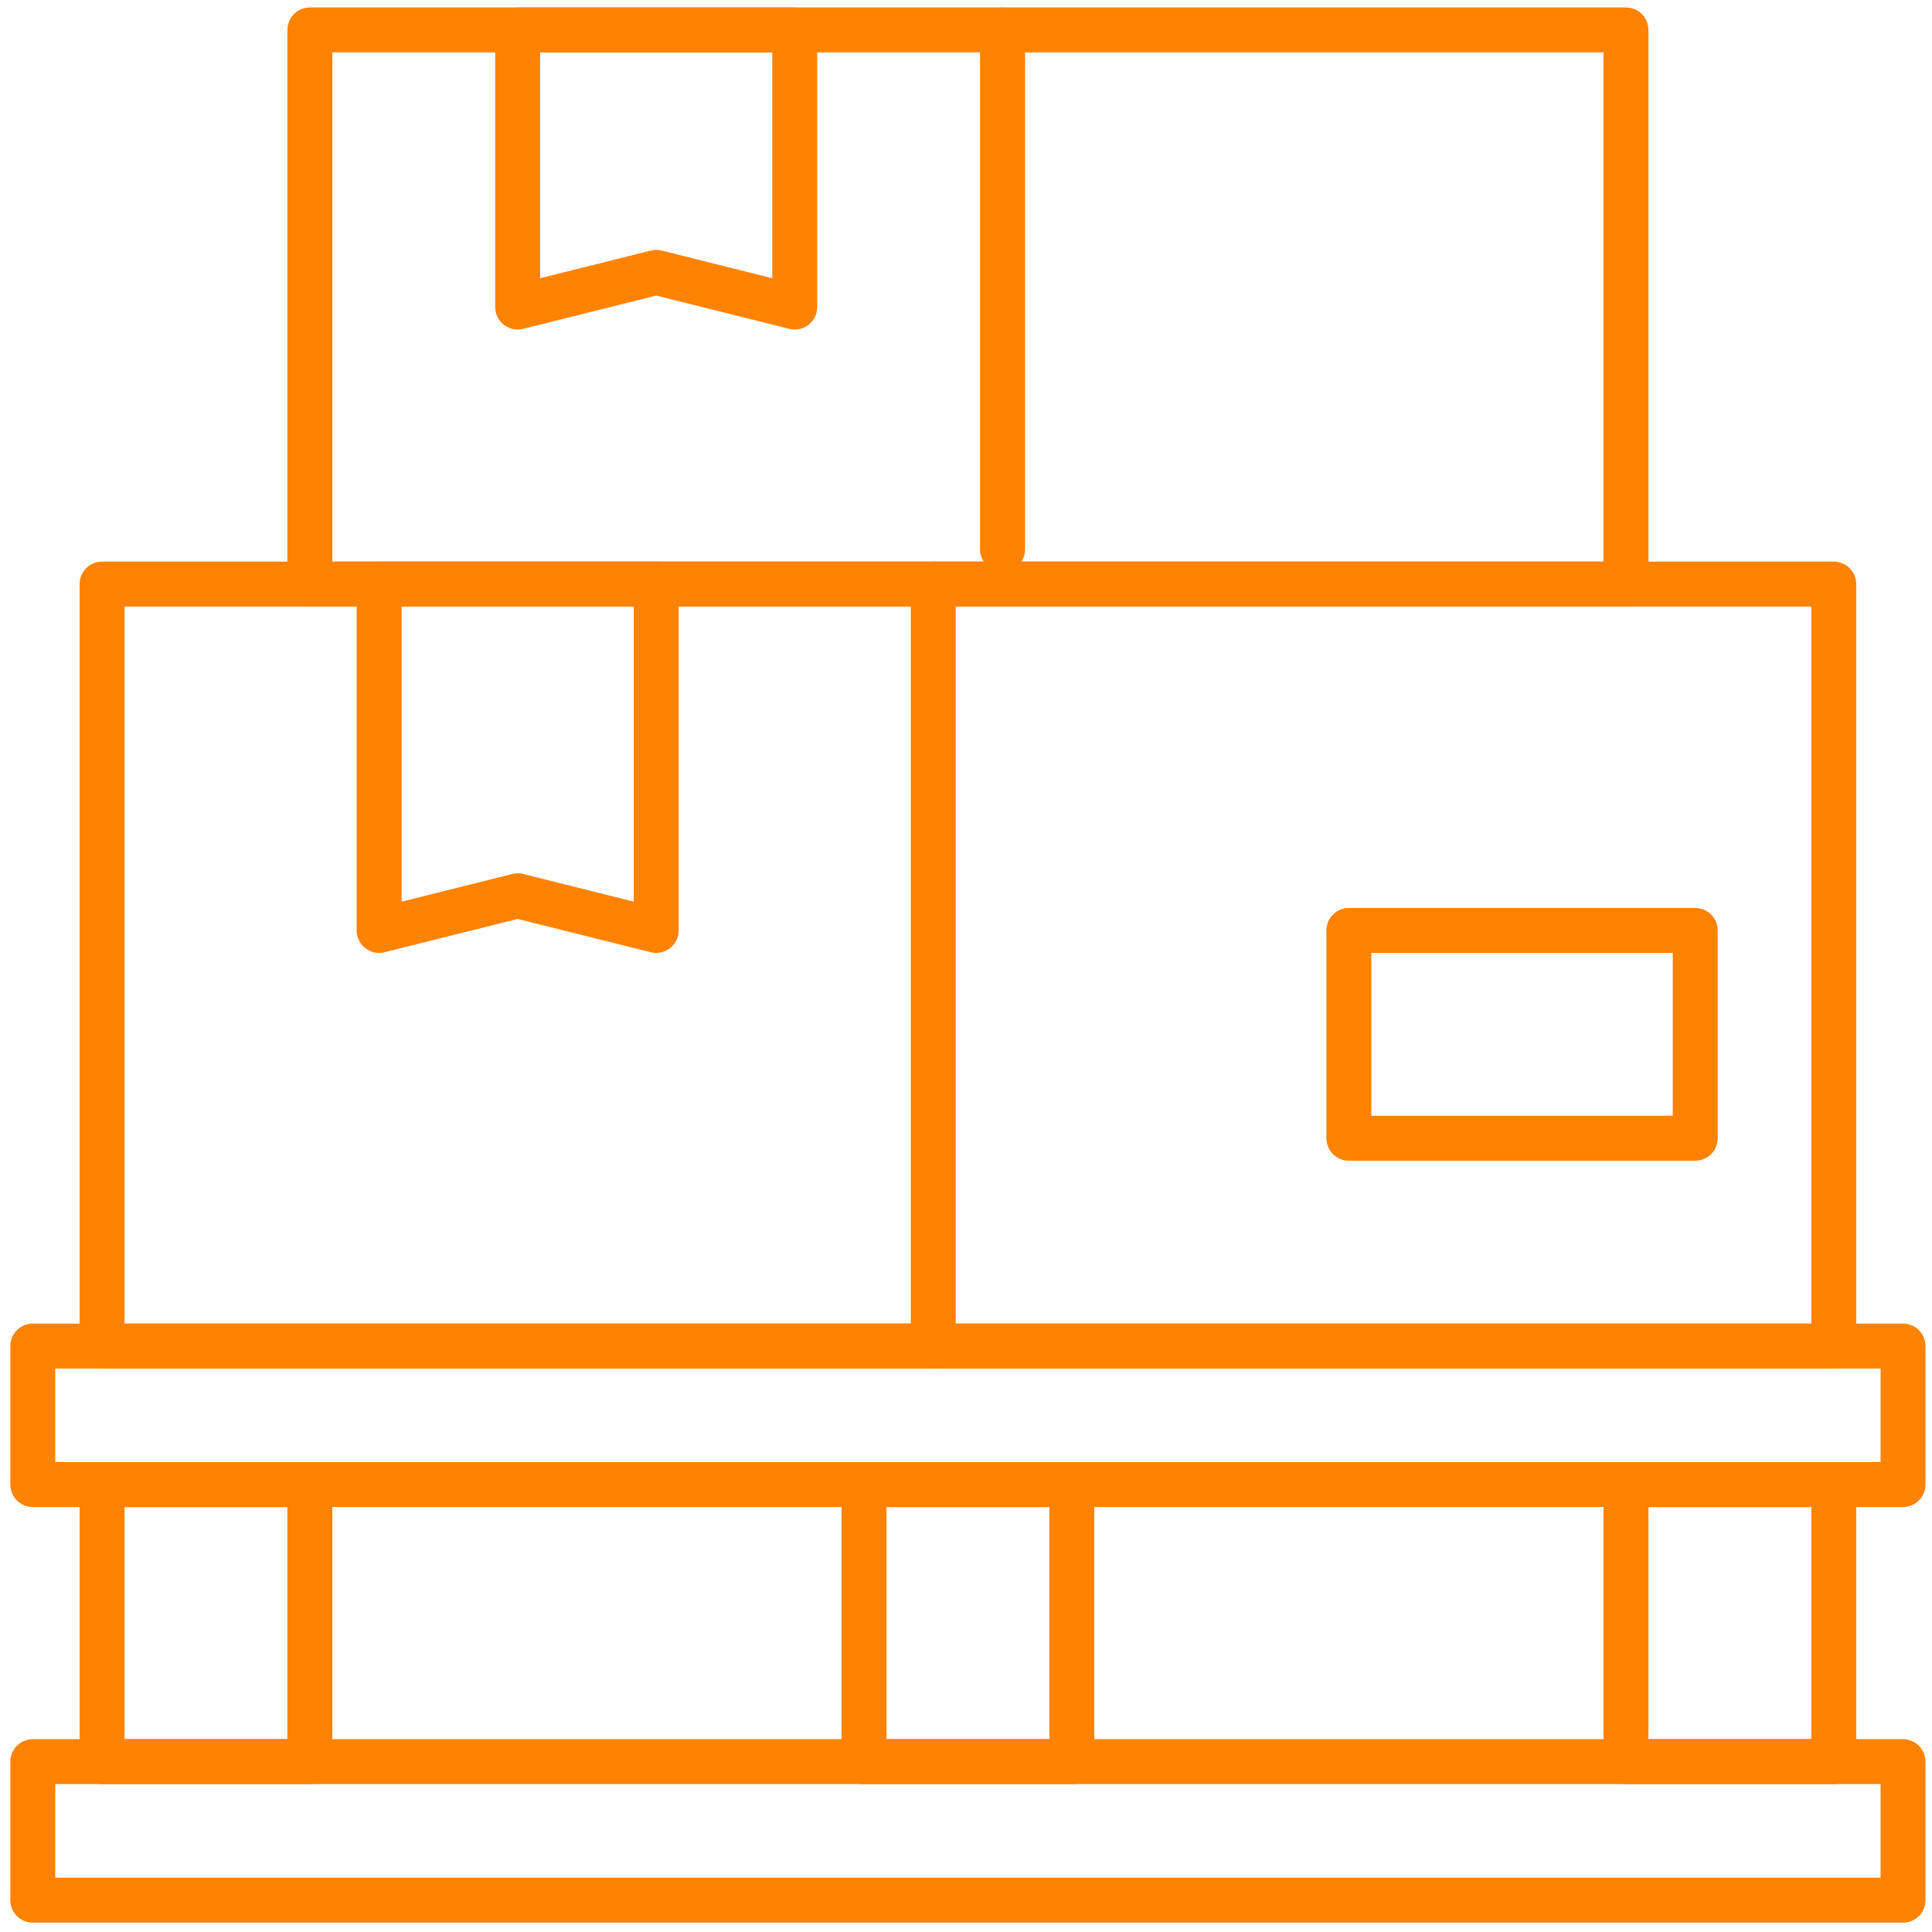 <svg xmlns="http://www.w3.org/2000/svg" width="86" height="86" viewBox="0 0 86 86" fill="none"><path d="M84.71 78.417H1.46V84.583H84.71V78.417Z" stroke="#FF8200" stroke-width="2" stroke-linecap="round" stroke-linejoin="round"></path><path d="M47.71 66.084H38.46V78.417H47.71V66.084Z" stroke="#FF8200" stroke-width="2" stroke-linecap="round" stroke-linejoin="round"></path><path d="M13.793 66.084H4.543V78.417H13.793V66.084Z" stroke="#FF8200" stroke-width="2" stroke-linecap="round" stroke-linejoin="round"></path><path d="M84.71 59.917H1.46V66.083H84.71V59.917Z" stroke="#FF8200" stroke-width="2" stroke-linecap="round" stroke-linejoin="round"></path><path d="M81.627 66.084H72.377V78.417H81.627V66.084Z" stroke="#FF8200" stroke-width="2" stroke-linecap="round" stroke-linejoin="round"></path><path d="M81.627 26H4.543V59.917H81.627V26Z" stroke="#FF8200" stroke-width="2" stroke-linecap="round" stroke-linejoin="round"></path><path d="M72.377 1.333H13.793V26H72.377V1.333Z" stroke="#FF8200" stroke-width="2" stroke-linecap="round" stroke-linejoin="round"></path><path d="M35.377 13.667L29.21 12.125L23.043 13.667V1.333H35.377V13.667Z" stroke="#FF8200" stroke-width="2" stroke-linecap="round" stroke-linejoin="round"></path><path d="M44.627 1.333V24.458" stroke="#FF8200" stroke-width="2" stroke-linecap="round" stroke-linejoin="round"></path><path d="M29.21 41.417L23.043 39.875L16.877 41.417V26H29.21V41.417Z" stroke="#FF8200" stroke-width="2" stroke-linecap="round" stroke-linejoin="round"></path><path d="M41.543 26V59.917" stroke="#FF8200" stroke-width="2" stroke-linecap="round" stroke-linejoin="round"></path><path d="M75.46 41.417H60.043V50.667H75.46V41.417Z" stroke="#FF8200" stroke-width="2" stroke-linecap="round" stroke-linejoin="round"></path></svg>